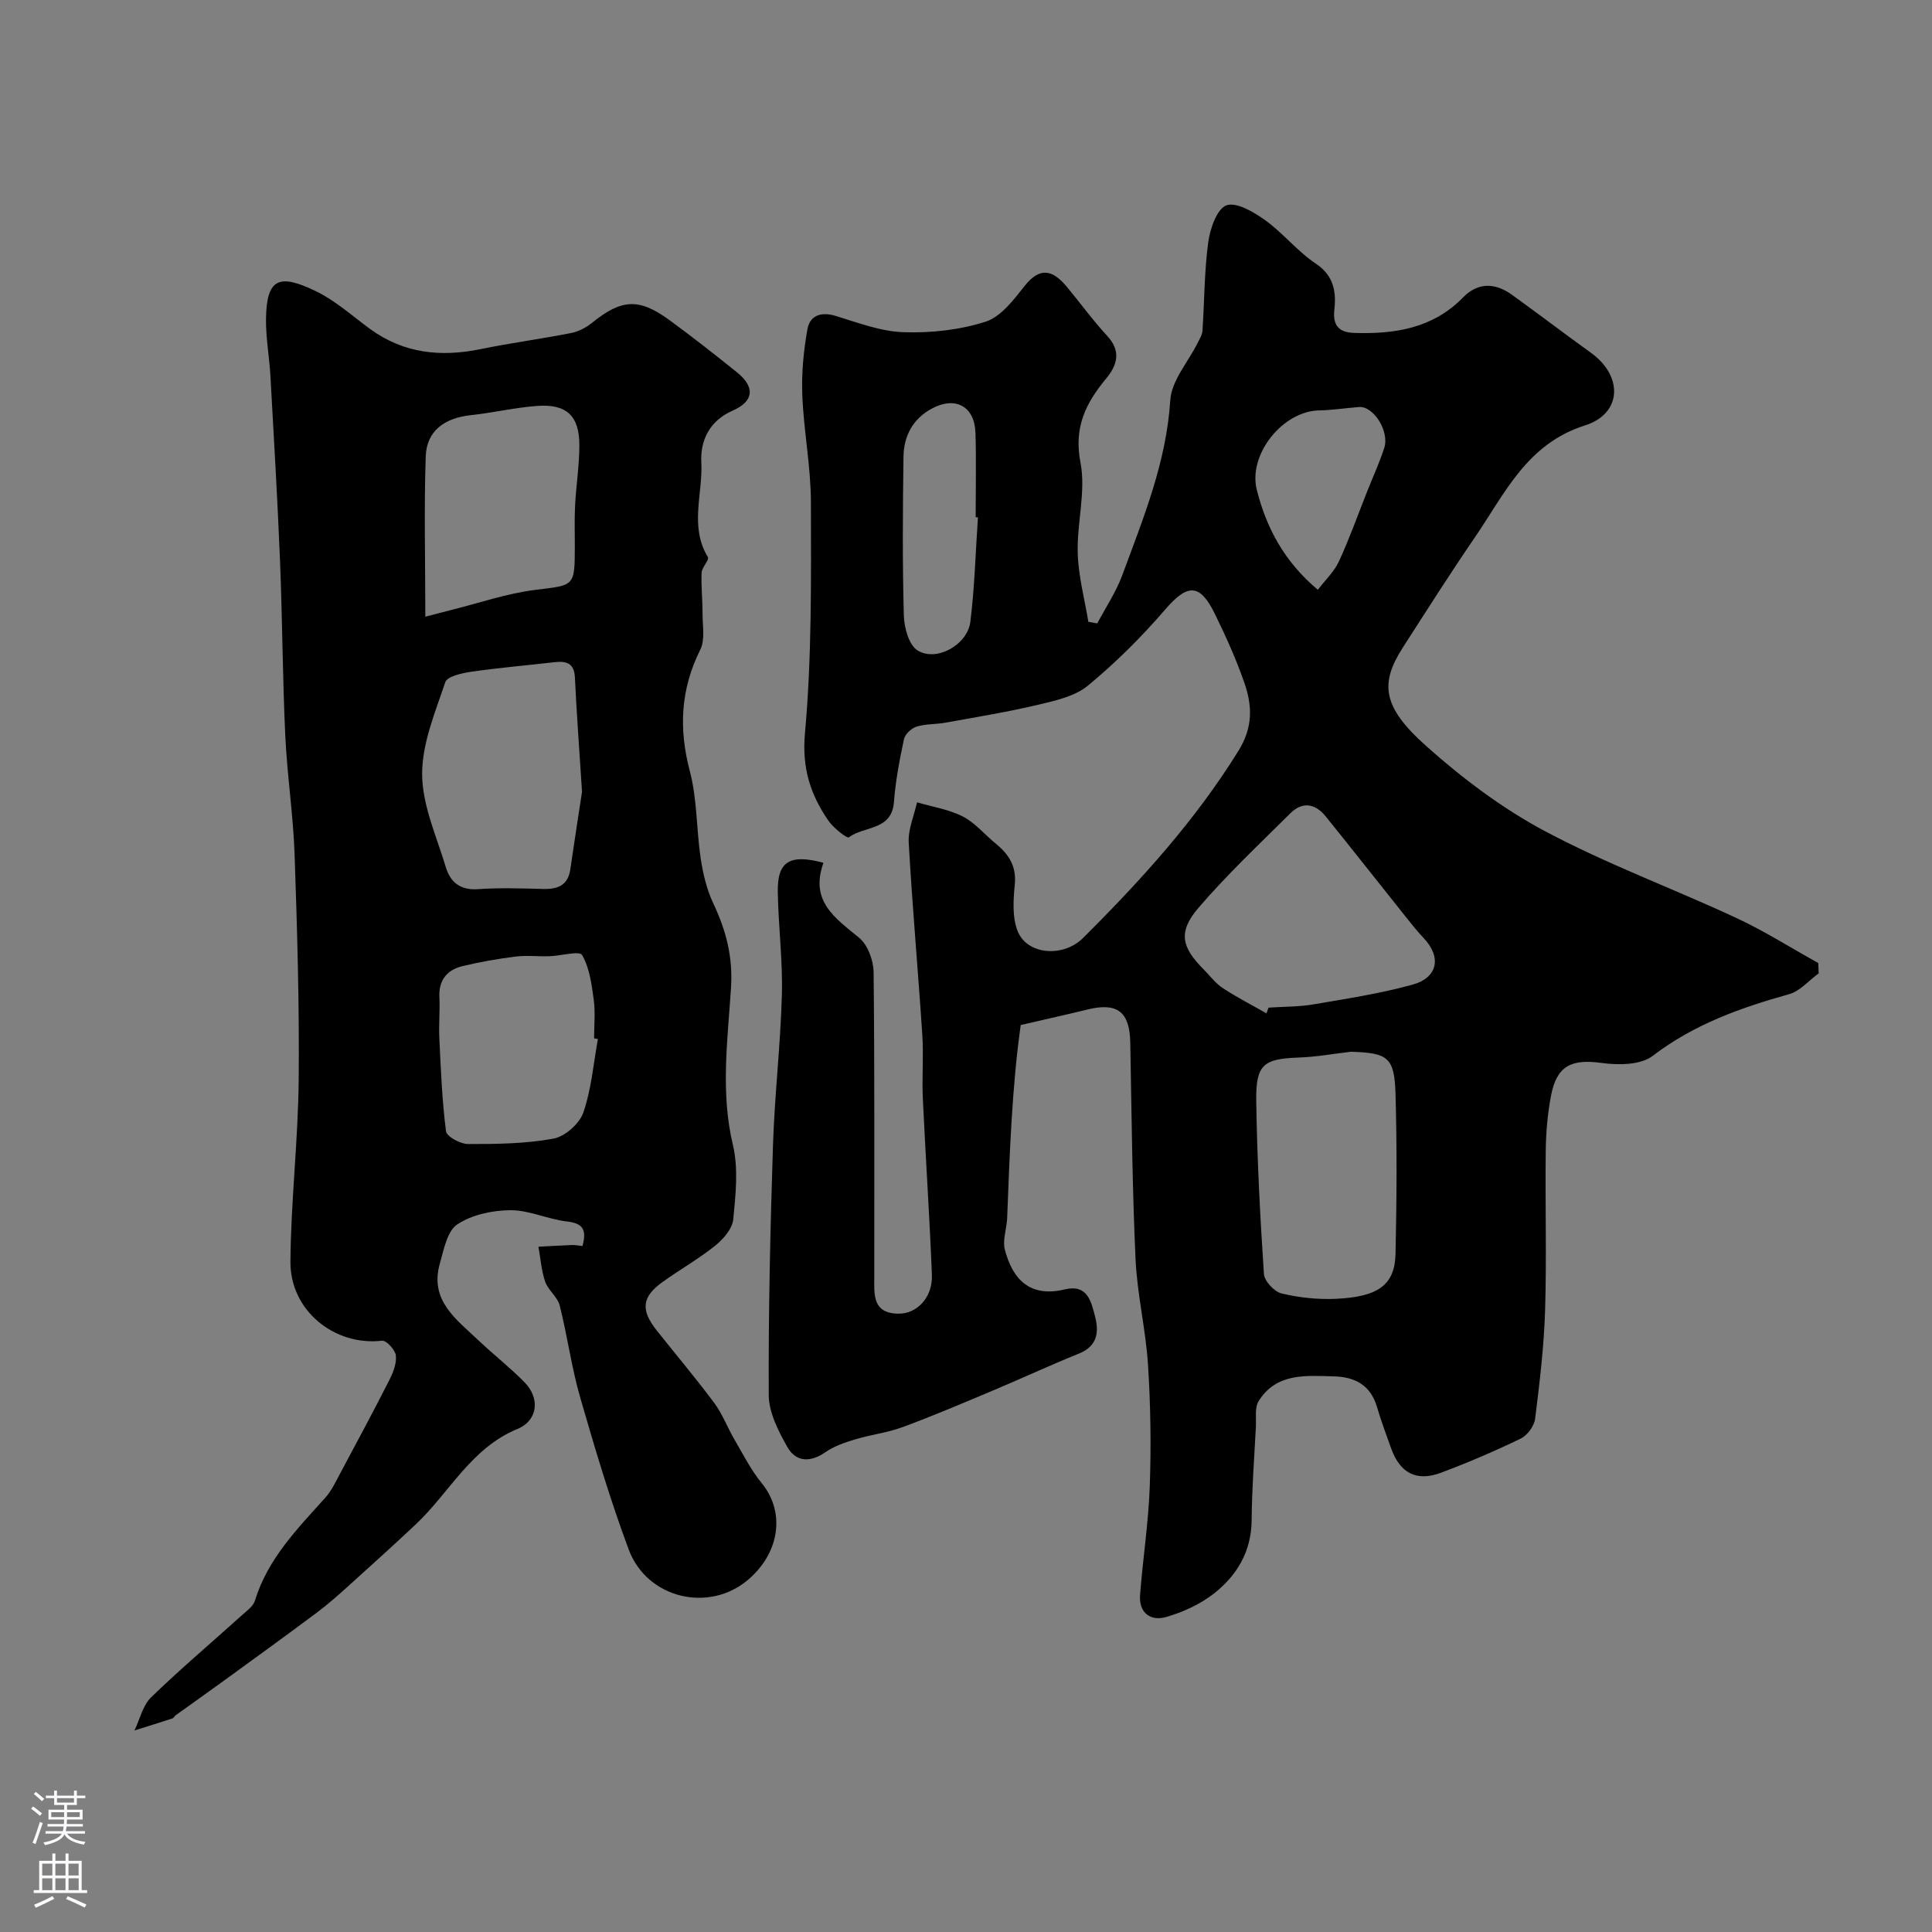 <svg enable-background="new 0 0 400 400" viewBox="0 0 400 400" xmlns="http://www.w3.org/2000/svg"><rect x="0" y="0" width="400" height="400" fill="#808080" stroke="none"/><path d="m170.49 178.63c-2.87 7.97 2.43 11.45 7.38 15.52 1.78 1.47 2.97 4.67 3 7.1.23 21 .12 41.99.14 62.99 0 3.65-.49 7.72 5.06 7.74 3.82.02 7.05-3.4 6.87-8.02-.48-12.21-1.31-24.4-1.88-36.61-.2-4.32.18-8.68-.1-12.99-.87-13.31-2.07-26.59-2.82-39.91-.15-2.74 1.11-5.56 1.72-8.34 3.18.94 6.57 1.45 9.47 2.93 2.56 1.31 4.54 3.75 6.83 5.62 2.7 2.21 4.32 4.67 3.94 8.5-.32 3.23-.55 6.89.65 9.75 2.01 4.79 9.4 5.35 13.46 1.31 11.96-11.9 23.25-24.32 32.21-38.79 3-4.84 2.86-9.27 1.25-13.95-1.69-4.91-3.85-9.69-6.14-14.37-3.15-6.43-5.69-6.26-10.34-.86-4.86 5.64-10.21 10.97-15.95 15.7-2.7 2.23-6.73 3.11-10.31 3.96-6.32 1.5-12.76 2.55-19.16 3.71-1.99.36-4.1.23-6.01.82-1.06.33-2.38 1.56-2.6 2.59-.92 4.3-1.75 8.66-2.08 13.03-.45 5.97-6.22 4.92-9.34 7.31-.35.27-3.16-1.92-4.2-3.42-3.75-5.43-5.54-10.92-4.88-18.18 1.43-15.83 1.26-31.84 1.23-47.77-.01-7.37-1.48-14.73-1.78-22.11-.18-4.58.25-9.25 1.07-13.77.5-2.78 2.79-3.64 5.81-2.72 4.63 1.41 9.36 3.23 14.1 3.38 5.66.19 11.61-.46 16.97-2.18 3.18-1.02 5.82-4.54 8.1-7.42 3.23-4.08 5.87-3.2 8.67.15 2.83 3.39 5.43 7 8.43 10.24 2.94 3.18 2.01 6.08-.24 8.8-4.22 5.09-6.74 10.09-5.32 17.39 1.16 5.98-.75 12.49-.57 18.74.14 4.77 1.42 9.5 2.2 14.24.62.11 1.23.22 1.85.33 1.76-3.33 3.9-6.52 5.19-10.02 4.33-11.75 9.11-23.32 9.92-36.17.25-4.08 3.72-7.95 5.69-11.92.4-.8.93-1.65.98-2.5.41-6.09.37-12.24 1.19-18.28.38-2.81 1.78-6.91 3.76-7.66 2.04-.77 5.68 1.38 8.03 3.07 3.73 2.68 6.69 6.47 10.5 9 3.77 2.51 4.23 5.94 3.82 9.56-.39 3.45 1.21 4.67 4 4.77 8.4.3 16.36-.9 22.65-7.34 3.1-3.18 6.66-3.04 10.11-.56 5.5 3.96 10.88 8.08 16.38 12.03 6.66 4.79 6.48 12.58-1.25 15.03-12.04 3.81-16.59 14.11-22.77 23.14-5.14 7.5-10.01 15.18-14.93 22.83-4.81 7.49-4.26 12.31 4.84 20.42 7.51 6.7 15.77 12.93 24.63 17.64 12.75 6.78 26.42 11.83 39.54 17.93 5.85 2.72 11.34 6.21 16.99 9.34.03.71.06 1.42.09 2.14-2.03 1.48-3.87 3.69-6.14 4.32-10.09 2.82-19.71 6.25-28.23 12.77-2.49 1.91-7.12 1.94-10.58 1.46-6.23-.86-9.3.56-10.48 6.84-.7 3.69-1.03 7.5-1.08 11.26-.14 11 .2 22-.13 32.99-.23 7.55-1.13 15.08-2.07 22.58-.19 1.51-1.61 3.44-2.99 4.11-5.38 2.6-10.89 4.96-16.49 7.06-5.06 1.9-8.47.09-10.31-4.98-1.05-2.89-2.1-5.78-2.98-8.73-1.35-4.49-4.6-6.13-8.93-6.24-5.8-.15-11.87-.75-15.54 5.12-.85 1.36-.48 3.51-.57 5.3-.34 6.46-.83 12.91-.88 19.37-.06 6.5-3.06 11.47-7.87 15.22-2.84 2.21-6.38 3.82-9.86 4.82-3.19.91-5.65-.86-5.37-4.55.57-7.54 1.75-15.04 2.01-22.58.29-8.37.17-16.78-.37-25.13-.47-7.32-2.25-14.57-2.58-21.89-.68-14.92-.81-29.86-1.09-44.8-.12-6.34-2.66-8.35-8.82-6.84-4.06 1-8.14 1.89-13.86 3.22-1.79 12.63-2.3 26.55-2.82 40.28-.21 2.28-.93 4.37-.48 6.16 1.61 6.3 5.28 10.01 12.4 8.3 4.73-1.13 5.47 2.47 6.28 5.56.85 3.24.53 6.16-3.3 7.71-6.04 2.44-11.95 5.19-17.96 7.72-6.15 2.58-12.29 5.2-18.55 7.51-3.16 1.17-6.6 1.57-9.85 2.55-2.12.64-4.33 1.38-6.12 2.63-3.15 2.18-6.12 2.11-7.92-1.06-1.86-3.29-3.83-7.13-3.85-10.74-.08-17.26.32-34.54.88-51.79.34-10.38 1.56-20.73 1.84-31.11.19-7.09-.73-14.2-.85-21.3-.09-6.24 2.4-7.9 9.46-6.01zm91.72 31.17c.14-.39.29-.79.43-1.18 3.09-.21 6.23-.16 9.27-.67 6.86-1.17 13.78-2.23 20.48-4.07 5.35-1.47 6.09-5.73 2.36-9.67-1.35-1.42-2.57-2.97-3.79-4.5-5.51-6.9-10.96-13.84-16.51-20.71-2.12-2.62-4.78-3.11-7.26-.65-6.46 6.41-13.11 12.68-19.03 19.57-4.3 5.01-3.58 8.16 1.07 12.81 1.29 1.29 2.41 2.85 3.91 3.83 2.91 1.91 6.03 3.51 9.07 5.24zm17.48 7.95c-3.58.42-7.15 1.07-10.75 1.2-7.33.26-8.96 1.4-8.85 9.01.18 11.94.8 23.88 1.59 35.8.1 1.47 2.14 3.67 3.64 4.03 3.62.87 7.47 1.28 11.2 1.12 8.87-.39 12.26-2.9 12.41-9.32.24-11 .31-22.02 0-33.02-.22-7.68-1.53-8.57-9.24-8.82zm-77.22-110.64c-.16-.01-.31-.02-.47-.03 0-5.81.14-11.63-.04-17.44-.17-5.54-4.16-7.67-9.03-5.05-3.97 2.14-5.81 5.7-5.87 9.97-.16 10.96-.23 21.93.07 32.88.07 2.51 1.04 6.1 2.83 7.22 3.89 2.44 10.34-1.14 10.94-5.91.89-7.16 1.08-14.42 1.57-21.64zm70.37 15c1.51-1.98 3.38-3.73 4.37-5.88 2.17-4.7 3.91-9.6 5.82-14.42 1.2-3.02 2.56-5.98 3.56-9.06 1.13-3.45-2.22-8.71-5.22-8.48-2.76.21-5.51.65-8.28.7-7.53.16-14.71 9.12-12.89 16.42 1.99 7.93 5.7 14.88 12.64 20.72z" fill="#010000"/><path d="m120.61 257.97c.74-2.97.48-4.66-3.18-5.07-3.96-.44-7.84-2.36-11.75-2.34-3.73.02-7.98.93-11.01 2.94-2.09 1.39-2.79 5.23-3.61 8.12-2.18 7.66 3.48 11.59 8.05 15.93 3.11 2.95 6.52 5.6 9.51 8.66 3.24 3.31 2.74 7.9-1.49 9.64-9.64 3.97-14.06 13.18-21.06 19.76-4.63 4.35-9.35 8.62-14.07 12.87-2.07 1.87-4.17 3.72-6.4 5.39-6.11 4.57-12.29 9.04-18.46 13.53-3.56 2.59-7.16 5.14-10.74 7.71-.27.19-.44.58-.72.68-2.6.85-5.22 1.66-7.84 2.48 1.12-2.32 1.71-5.18 3.45-6.86 6.03-5.85 12.47-11.29 18.71-16.92 1.04-.94 2.42-1.9 2.79-3.12 2.65-8.65 8.77-14.84 14.57-21.3 1.28-1.43 2.13-3.26 3.05-4.98 3.44-6.43 6.89-12.85 10.19-19.35.79-1.56 1.54-3.45 1.36-5.09-.13-1.17-1.97-3.17-2.85-3.07-9.81 1.15-19.07-6.21-18.98-16.39.1-12.53 1.59-25.06 1.71-37.59.15-15.59-.31-31.19-.85-46.78-.29-8.21-1.55-16.38-1.93-24.59-.56-12.09-.6-24.19-1.09-36.28-.52-12.7-1.27-25.4-1.98-38.09-.22-3.94-.96-7.87-.92-11.8.11-8.53 2.78-9.42 10.31-5.78 4.06 1.96 7.55 5.13 11.24 7.83 6.97 5.08 14.65 5.86 22.89 4.17 6.21-1.27 12.51-2.11 18.73-3.33 1.53-.3 3.1-1.12 4.33-2.11 6.08-4.92 9.7-5.2 16.01-.58 4.75 3.47 9.38 7.11 13.97 10.8 3.82 3.07 3.57 6.02-.89 7.97-4.79 2.1-6.69 6.21-6.46 10.64.35 6.52-2.5 13.31 1.35 19.66.36.59-1.24 2.12-1.29 3.24-.12 2.79.2 5.59.19 8.39-.01 2.54.57 5.48-.47 7.56-4.09 8.21-4.48 16.35-2.15 25.18 1.53 5.8 1.34 12.03 2.24 18.02.48 3.17 1.24 6.42 2.6 9.29 2.65 5.64 4.1 11.02 3.67 17.62-.69 10.72-2.19 21.55.4 32.41 1.16 4.89.57 10.31.07 15.43-.19 1.93-2.05 4.07-3.71 5.41-3.42 2.74-7.27 4.94-10.85 7.49-4.37 3.11-4.68 5.8-1.28 10.09 3.97 5 8.1 9.89 11.91 15.01 1.71 2.31 2.74 5.11 4.2 7.61 1.79 3.06 3.41 6.29 5.64 9.01 4.82 5.9 3.82 14.22-2.74 19.9-8.09 7-21.02 4.04-24.83-6.22-3.84-10.33-7-20.93-10.05-31.52-1.79-6.21-2.63-12.68-4.22-18.96-.45-1.78-2.38-3.15-3-4.92-.8-2.3-.96-4.82-1.4-7.25 2.31-.12 4.63-.26 6.94-.35.63-.02 1.27.11 2.19.2zm-.11-94.03c-.61-9.52-1.14-16.59-1.47-23.66-.14-3.09-1.86-3.46-4.33-3.17-5.71.66-11.45 1.14-17.14 1.97-1.92.28-4.97.95-5.37 2.16-2.1 6.25-4.84 12.74-4.79 19.13.05 6.41 3 12.84 4.91 19.19.93 3.1 3 4.79 6.66 4.53 4.46-.31 8.97-.16 13.45-.04 3.03.08 5.17-.71 5.66-4.07.89-6.13 1.84-12.24 2.42-16.04zm-32.44-36.26c3.06-.79 4.15-1.09 5.24-1.36 5.83-1.44 11.59-3.45 17.51-4.19 8.14-1.01 8.19-.59 8.2-9.09 0-2.83-.09-5.66.06-8.48.22-4.1.87-8.19.88-12.29.03-6.2-2.66-8.71-8.86-8.22-4.54.35-9.03 1.41-13.57 1.9-5.54.59-9.2 3.27-9.38 8.58-.36 10.72-.09 21.45-.08 33.15zm35.73 87.44c-.26-.05-.53-.1-.79-.15 0-2.66.28-5.35-.07-7.96-.43-3.19-.87-6.62-2.42-9.29-.53-.92-4.44.19-6.81.26-2.32.07-4.68-.22-6.97.07-3.69.46-7.37 1.11-10.99 1.98-3.21.78-4.94 2.91-4.77 6.45.14 2.82-.15 5.65-.01 8.47.31 6.43.56 12.89 1.38 19.26.14 1.11 2.98 2.65 4.57 2.65 5.91.01 11.91-.06 17.69-1.12 2.38-.44 5.37-3.09 6.17-5.39 1.68-4.85 2.09-10.13 3.02-15.23z" fill="#010000"/><g fill="#fbfafc"><path d="m6.44 374.46.42-.45c.65.47 1.27.95 1.85 1.44l-.45.49c-.65-.56-1.25-1.06-1.82-1.48m.93 7.33-.63-.26c.55-1.36 1.05-2.8 1.52-4.33.19.1.38.19.59.27-.46 1.29-.95 2.73-1.48 4.32m-.38-10.38.44-.42c.43.34 1.01.82 1.74 1.44l-.49.49c-.53-.51-1.09-1.01-1.69-1.51m2.5.35h1.72v-1.04h.59v1.04h3.52v-1.04h.59v1.04h1.75v.53h-1.75v1.42h-2.03v.97h3.22v2.03h-3.24c0 .35-.01.66-.03.93h3.32v.53h-3.37c-.03.27-.08.58-.15.94h3.96v.53h-3.71c.67.92 1.93 1.48 3.79 1.68-.13.24-.23.44-.29.59-2.13-.38-3.48-1.08-4.04-2.12-.43.97-1.77 1.72-4.03 2.23-.09-.19-.2-.37-.33-.55 2.1-.42 3.37-1.03 3.81-1.83h-3.36v-.53h3.58c.08-.29.13-.61.16-.94h-3.33v-.53h3.39c.02-.27.04-.58.04-.93h-3.23v-2.03h3.25v-.97h-2.07v-1.42h-1.73zm1.12 3.44v1h2.65c.01-.3.02-.44.01-.4v-.25-.35zm1.19-2h3.52v-.91h-3.52zm4.71 2h-2.63v.59c0 .15-.01.28-.01.4h2.64z"/><path d="m13.56 383.74h.63v1.52h2.72v6.07h1.13v.6h-11.06v-.6h1.13v-6.07h2.73v-1.52h.63v1.52h2.1v-1.52zm-2.69 8.83.38.56c-1.24.63-2.53 1.25-3.85 1.85-.1-.21-.21-.42-.34-.63 1.36-.55 2.63-1.15 3.81-1.78m-2.13-4.27h2.1v-2.45h-2.1zm0 3.04h2.1v-2.46h-2.1zm2.72-3.04h2.1v-2.45h-2.1zm0 3.04h2.1v-2.46h-2.1zm6.07 3.6c-1.41-.71-2.7-1.3-3.86-1.78l.35-.56c1.45.62 2.75 1.19 3.88 1.72zm-1.25-9.09h-2.1v2.45h2.1zm-2.09 5.49h2.1v-2.45h-2.1z"/></g></svg>